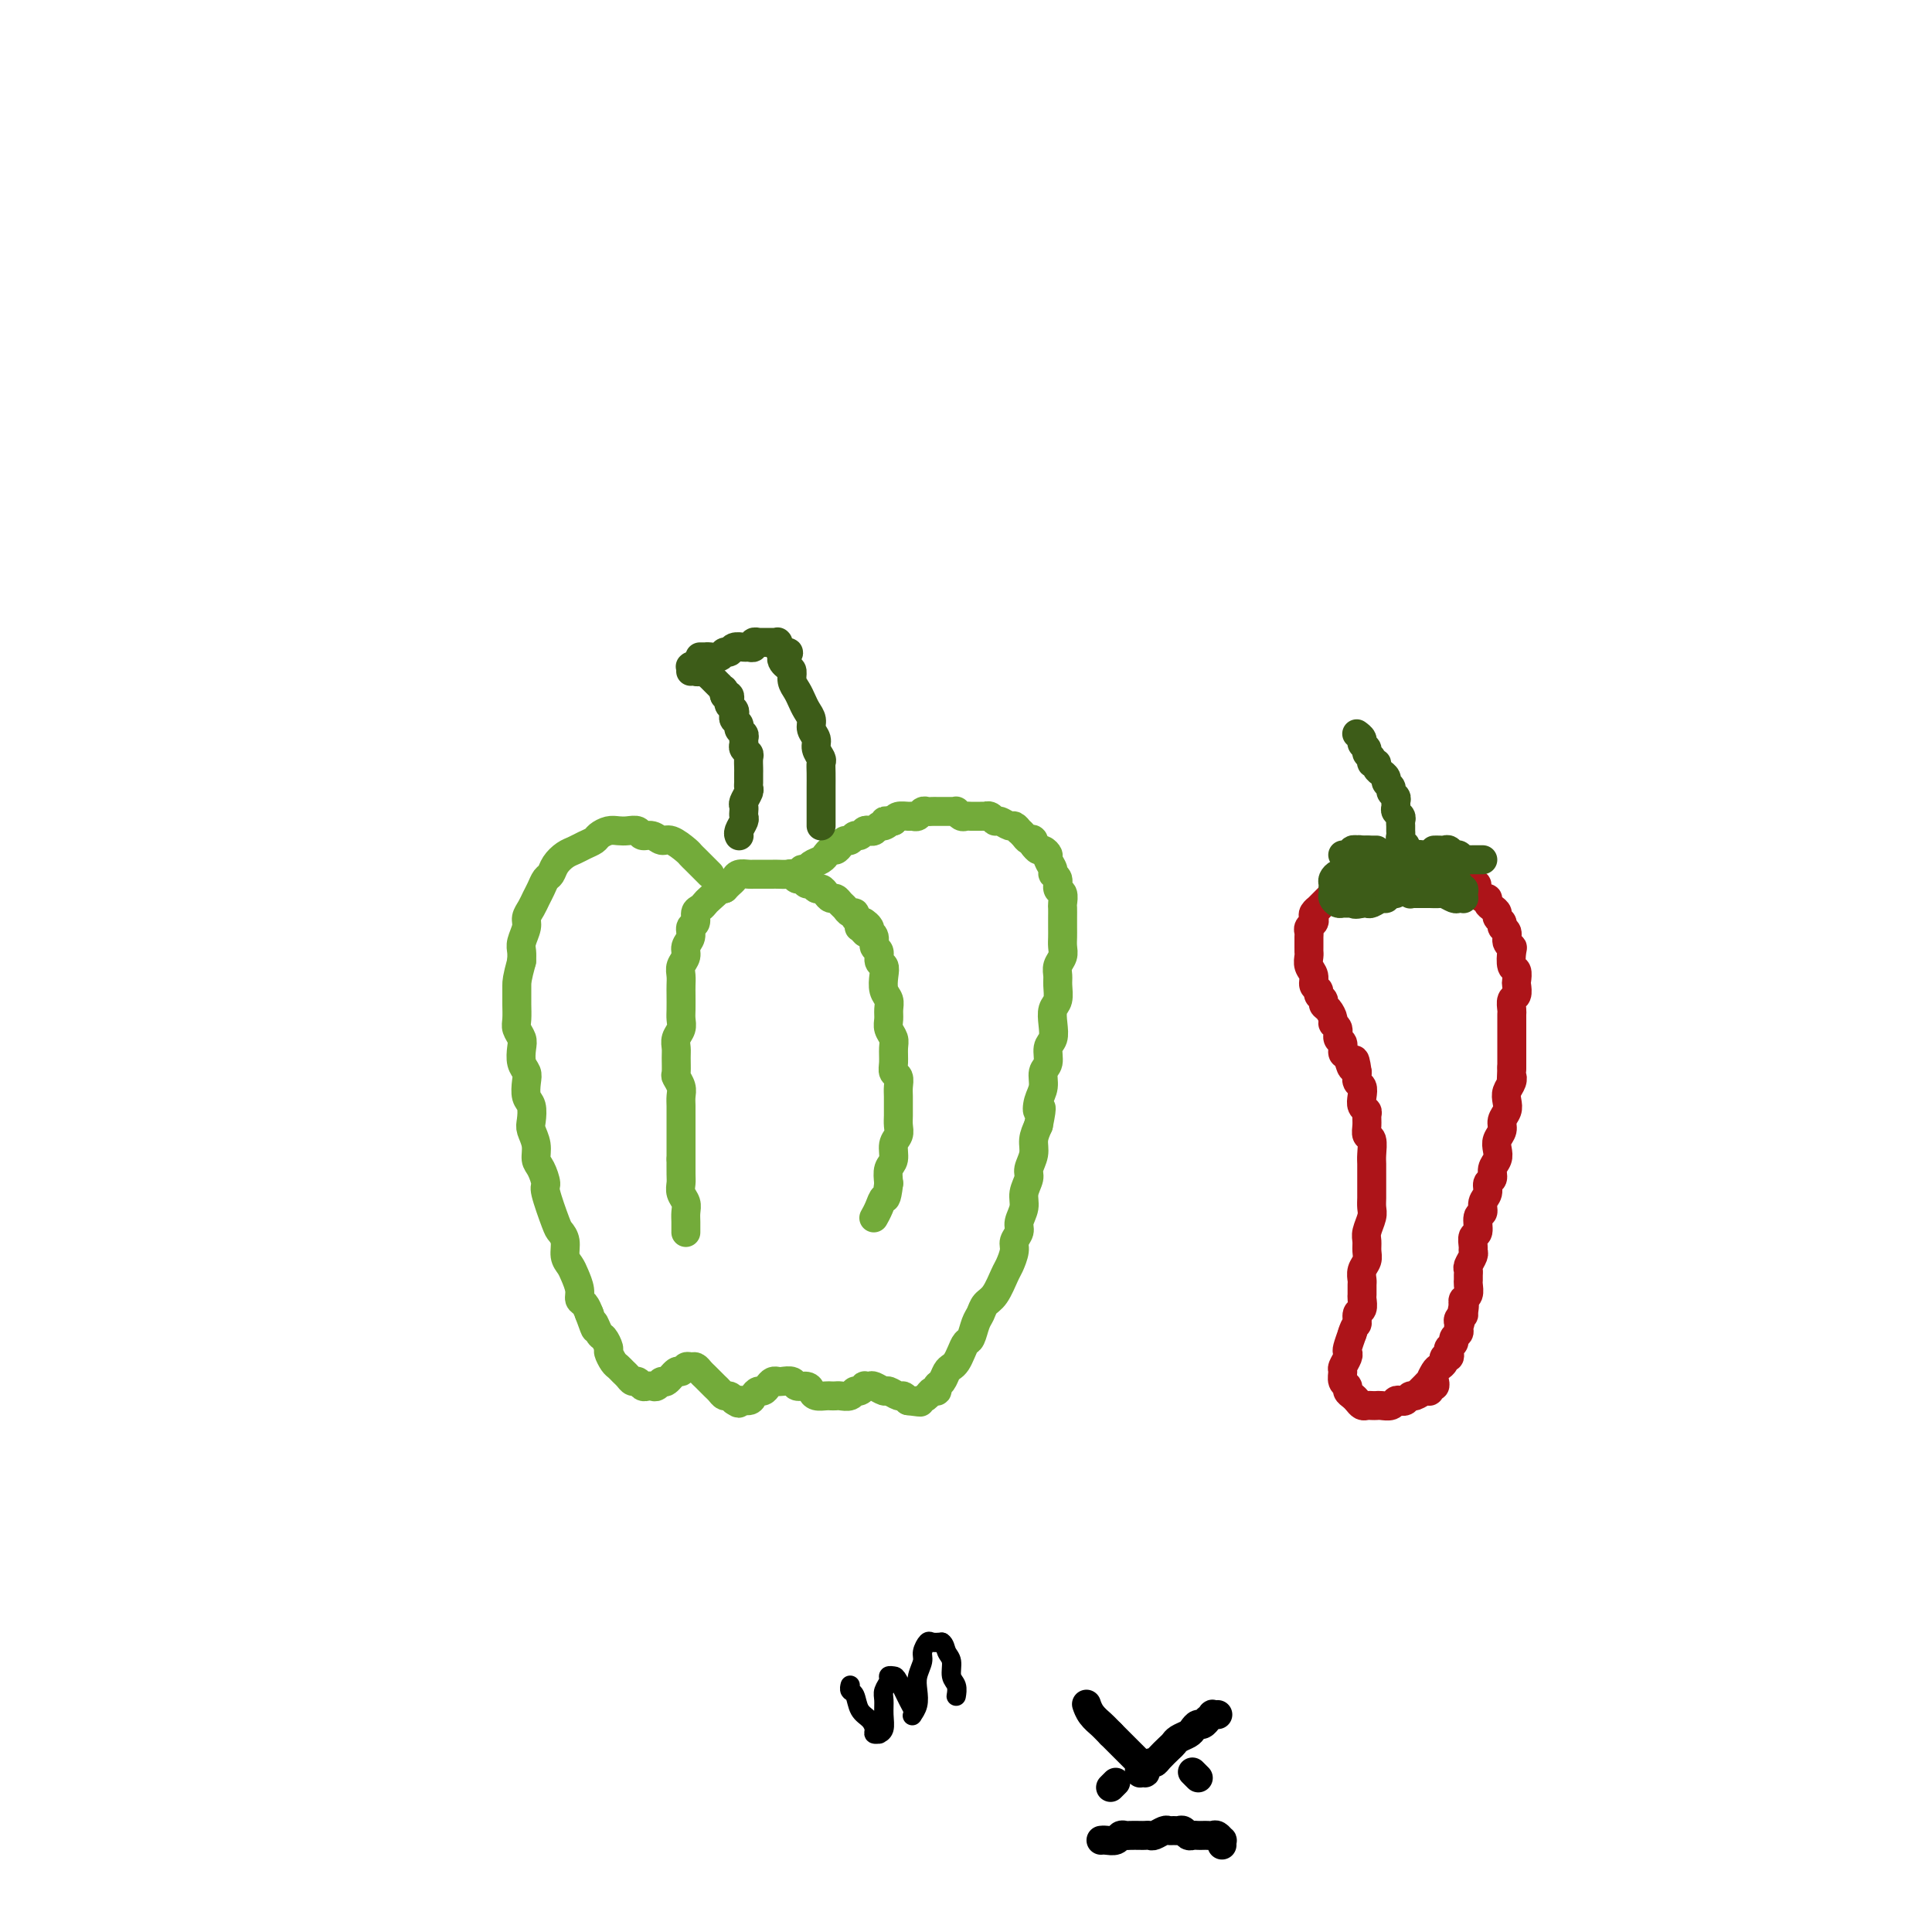 <svg viewBox='0 0 400 400' version='1.1' xmlns='http://www.w3.org/2000/svg' xmlns:xlink='http://www.w3.org/1999/xlink'><g fill='none' stroke='#73AB3A' stroke-width='6' stroke-linecap='round' stroke-linejoin='round'><path d='M147,181c-0.447,-0.447 -0.894,-0.894 -1,-1c-0.106,-0.106 0.128,0.127 0,0c-0.128,-0.127 -0.618,-0.616 -1,-1c-0.382,-0.384 -0.654,-0.662 -1,-1c-0.346,-0.338 -0.764,-0.736 -1,-1c-0.236,-0.264 -0.291,-0.395 -1,-1c-0.709,-0.605 -2.073,-1.682 -3,-2c-0.927,-0.318 -1.417,0.125 -2,0c-0.583,-0.125 -1.258,-0.818 -2,-1c-0.742,-0.182 -1.549,0.147 -2,0c-0.451,-0.147 -0.544,-0.768 -1,-1c-0.456,-0.232 -1.273,-0.073 -2,0c-0.727,0.073 -1.364,0.061 -2,0c-0.636,-0.061 -1.273,-0.171 -2,0c-0.727,0.171 -1.546,0.622 -2,1c-0.454,0.378 -0.545,0.681 -1,1c-0.455,0.319 -1.274,0.653 -2,1c-0.726,0.347 -1.360,0.708 -2,1c-0.640,0.292 -1.285,0.515 -2,1c-0.715,0.485 -1.501,1.232 -2,2c-0.499,0.768 -0.711,1.557 -1,2c-0.289,0.443 -0.656,0.542 -1,1c-0.344,0.458 -0.666,1.276 -1,2c-0.334,0.724 -0.682,1.352 -1,2c-0.318,0.648 -0.607,1.314 -1,2c-0.393,0.686 -0.890,1.391 -1,2c-0.110,0.609 0.166,1.122 0,2c-0.166,0.878 -0.776,2.121 -1,3c-0.224,0.879 -0.064,1.394 0,2c0.064,0.606 0.032,1.303 0,2'/><path d='M108,199c-1.000,3.662 -1.001,4.318 -1,5c0.001,0.682 0.004,1.390 0,2c-0.004,0.610 -0.015,1.121 0,2c0.015,0.879 0.056,2.126 0,3c-0.056,0.874 -0.207,1.375 0,2c0.207,0.625 0.774,1.374 1,2c0.226,0.626 0.112,1.130 0,2c-0.112,0.870 -0.223,2.105 0,3c0.223,0.895 0.778,1.451 1,2c0.222,0.549 0.111,1.091 0,2c-0.111,0.909 -0.222,2.186 0,3c0.222,0.814 0.777,1.167 1,2c0.223,0.833 0.115,2.147 0,3c-0.115,0.853 -0.237,1.244 0,2c0.237,0.756 0.832,1.875 1,3c0.168,1.125 -0.092,2.256 0,3c0.092,0.744 0.535,1.102 1,2c0.465,0.898 0.952,2.337 1,3c0.048,0.663 -0.342,0.552 0,2c0.342,1.448 1.415,4.457 2,6c0.585,1.543 0.681,1.620 1,2c0.319,0.380 0.860,1.064 1,2c0.140,0.936 -0.121,2.124 0,3c0.121,0.876 0.624,1.438 1,2c0.376,0.562 0.626,1.123 1,2c0.374,0.877 0.874,2.070 1,3c0.126,0.930 -0.120,1.596 0,2c0.120,0.404 0.606,0.544 1,1c0.394,0.456 0.697,1.228 1,2'/><path d='M122,272c1.879,5.290 1.077,2.516 1,2c-0.077,-0.516 0.571,1.228 1,2c0.429,0.772 0.640,0.574 1,1c0.360,0.426 0.870,1.476 1,2c0.130,0.524 -0.120,0.521 0,1c0.120,0.479 0.609,1.439 1,2c0.391,0.561 0.682,0.724 1,1c0.318,0.276 0.663,0.666 1,1c0.337,0.334 0.668,0.611 1,1c0.332,0.389 0.666,0.888 1,1c0.334,0.112 0.667,-0.165 1,0c0.333,0.165 0.667,0.772 1,1c0.333,0.228 0.666,0.077 1,0c0.334,-0.077 0.671,-0.081 1,0c0.329,0.081 0.651,0.247 1,0c0.349,-0.247 0.723,-0.907 1,-1c0.277,-0.093 0.455,0.382 1,0c0.545,-0.382 1.455,-1.620 2,-2c0.545,-0.380 0.723,0.097 1,0c0.277,-0.097 0.651,-0.769 1,-1c0.349,-0.231 0.671,-0.020 1,0c0.329,0.020 0.666,-0.149 1,0c0.334,0.149 0.667,0.617 1,1c0.333,0.383 0.667,0.681 1,1c0.333,0.319 0.667,0.659 1,1c0.333,0.341 0.667,0.682 1,1c0.333,0.318 0.667,0.611 1,1c0.333,0.389 0.667,0.874 1,1c0.333,0.126 0.667,-0.107 1,0c0.333,0.107 0.667,0.553 1,1'/><path d='M152,290c1.510,1.071 0.786,0.249 1,0c0.214,-0.249 1.367,0.074 2,0c0.633,-0.074 0.747,-0.545 1,-1c0.253,-0.455 0.645,-0.892 1,-1c0.355,-0.108 0.671,0.115 1,0c0.329,-0.115 0.669,-0.568 1,-1c0.331,-0.432 0.651,-0.844 1,-1c0.349,-0.156 0.727,-0.057 1,0c0.273,0.057 0.440,0.071 1,0c0.560,-0.071 1.511,-0.225 2,0c0.489,0.225 0.516,0.831 1,1c0.484,0.169 1.425,-0.098 2,0c0.575,0.098 0.784,0.562 1,1c0.216,0.438 0.438,0.849 1,1c0.562,0.151 1.464,0.042 2,0c0.536,-0.042 0.707,-0.015 1,0c0.293,0.015 0.708,0.019 1,0c0.292,-0.019 0.460,-0.061 1,0c0.540,0.061 1.450,0.227 2,0c0.550,-0.227 0.739,-0.845 1,-1c0.261,-0.155 0.594,0.154 1,0c0.406,-0.154 0.886,-0.769 1,-1c0.114,-0.231 -0.139,-0.077 0,0c0.139,0.077 0.671,0.077 1,0c0.329,-0.077 0.455,-0.232 1,0c0.545,0.232 1.508,0.849 2,1c0.492,0.151 0.513,-0.166 1,0c0.487,0.166 1.439,0.814 2,1c0.561,0.186 0.732,-0.090 1,0c0.268,0.090 0.634,0.545 1,1'/><path d='M188,290c4.527,0.607 1.844,0.125 1,0c-0.844,-0.125 0.151,0.107 1,0c0.849,-0.107 1.551,-0.552 2,-1c0.449,-0.448 0.645,-0.897 1,-1c0.355,-0.103 0.869,0.141 1,0c0.131,-0.141 -0.119,-0.667 0,-1c0.119,-0.333 0.609,-0.473 1,-1c0.391,-0.527 0.682,-1.441 1,-2c0.318,-0.559 0.663,-0.764 1,-1c0.337,-0.236 0.668,-0.504 1,-1c0.332,-0.496 0.667,-1.221 1,-2c0.333,-0.779 0.666,-1.613 1,-2c0.334,-0.387 0.670,-0.328 1,-1c0.330,-0.672 0.656,-2.075 1,-3c0.344,-0.925 0.708,-1.373 1,-2c0.292,-0.627 0.513,-1.431 1,-2c0.487,-0.569 1.240,-0.901 2,-2c0.760,-1.099 1.528,-2.966 2,-4c0.472,-1.034 0.647,-1.235 1,-2c0.353,-0.765 0.883,-2.095 1,-3c0.117,-0.905 -0.180,-1.386 0,-2c0.180,-0.614 0.837,-1.362 1,-2c0.163,-0.638 -0.168,-1.167 0,-2c0.168,-0.833 0.833,-1.969 1,-3c0.167,-1.031 -0.166,-1.956 0,-3c0.166,-1.044 0.832,-2.208 1,-3c0.168,-0.792 -0.161,-1.212 0,-2c0.161,-0.788 0.813,-1.943 1,-3c0.187,-1.057 -0.089,-2.016 0,-3c0.089,-0.984 0.545,-1.992 1,-3'/><path d='M215,233c1.100,-5.391 0.351,-3.369 0,-3c-0.351,0.369 -0.305,-0.916 0,-2c0.305,-1.084 0.870,-1.966 1,-3c0.130,-1.034 -0.175,-2.219 0,-3c0.175,-0.781 0.831,-1.158 1,-2c0.169,-0.842 -0.147,-2.150 0,-3c0.147,-0.850 0.757,-1.243 1,-2c0.243,-0.757 0.118,-1.879 0,-3c-0.118,-1.121 -0.229,-2.240 0,-3c0.229,-0.760 0.797,-1.162 1,-2c0.203,-0.838 0.040,-2.111 0,-3c-0.040,-0.889 0.042,-1.393 0,-2c-0.042,-0.607 -0.207,-1.317 0,-2c0.207,-0.683 0.788,-1.337 1,-2c0.212,-0.663 0.057,-1.333 0,-2c-0.057,-0.667 -0.016,-1.329 0,-2c0.016,-0.671 0.005,-1.350 0,-2c-0.005,-0.650 -0.005,-1.272 0,-2c0.005,-0.728 0.017,-1.561 0,-2c-0.017,-0.439 -0.061,-0.485 0,-1c0.061,-0.515 0.228,-1.499 0,-2c-0.228,-0.501 -0.850,-0.519 -1,-1c-0.150,-0.481 0.171,-1.424 0,-2c-0.171,-0.576 -0.833,-0.785 -1,-1c-0.167,-0.215 0.163,-0.435 0,-1c-0.163,-0.565 -0.817,-1.475 -1,-2c-0.183,-0.525 0.106,-0.667 0,-1c-0.106,-0.333 -0.605,-0.859 -1,-1c-0.395,-0.141 -0.684,0.103 -1,0c-0.316,-0.103 -0.658,-0.551 -1,-1'/><path d='M214,175c-0.879,-1.785 -0.077,-1.248 0,-1c0.077,0.248 -0.571,0.206 -1,0c-0.429,-0.206 -0.639,-0.576 -1,-1c-0.361,-0.424 -0.874,-0.902 -1,-1c-0.126,-0.098 0.135,0.185 0,0c-0.135,-0.185 -0.666,-0.838 -1,-1c-0.334,-0.162 -0.472,0.167 -1,0c-0.528,-0.167 -1.447,-0.829 -2,-1c-0.553,-0.171 -0.740,0.150 -1,0c-0.260,-0.150 -0.595,-0.772 -1,-1c-0.405,-0.228 -0.882,-0.061 -1,0c-0.118,0.061 0.123,0.016 0,0c-0.123,-0.016 -0.610,-0.003 -1,0c-0.390,0.003 -0.683,-0.003 -1,0c-0.317,0.003 -0.659,0.015 -1,0c-0.341,-0.015 -0.682,-0.057 -1,0c-0.318,0.057 -0.614,0.211 -1,0c-0.386,-0.211 -0.863,-0.789 -1,-1c-0.137,-0.211 0.065,-0.057 0,0c-0.065,0.057 -0.399,0.015 -1,0c-0.601,-0.015 -1.471,-0.005 -2,0c-0.529,0.005 -0.719,0.005 -1,0c-0.281,-0.005 -0.653,-0.016 -1,0c-0.347,0.016 -0.669,0.057 -1,0c-0.331,-0.057 -0.670,-0.212 -1,0c-0.330,0.212 -0.652,0.792 -1,1c-0.348,0.208 -0.722,0.046 -1,0c-0.278,-0.046 -0.459,0.026 -1,0c-0.541,-0.026 -1.440,-0.150 -2,0c-0.560,0.150 -0.780,0.575 -1,1'/><path d='M185,170c-3.118,0.090 -1.413,-0.186 -1,0c0.413,0.186 -0.467,0.833 -1,1c-0.533,0.167 -0.720,-0.147 -1,0c-0.280,0.147 -0.652,0.756 -1,1c-0.348,0.244 -0.671,0.122 -1,0c-0.329,-0.122 -0.666,-0.244 -1,0c-0.334,0.244 -0.667,0.853 -1,1c-0.333,0.147 -0.667,-0.167 -1,0c-0.333,0.167 -0.666,0.814 -1,1c-0.334,0.186 -0.668,-0.090 -1,0c-0.332,0.090 -0.663,0.545 -1,1c-0.337,0.455 -0.681,0.910 -1,1c-0.319,0.090 -0.614,-0.183 -1,0c-0.386,0.183 -0.863,0.824 -1,1c-0.137,0.176 0.064,-0.111 0,0c-0.064,0.111 -0.394,0.622 -1,1c-0.606,0.378 -1.486,0.623 -2,1c-0.514,0.377 -0.660,0.886 -1,1c-0.340,0.114 -0.875,-0.165 -1,0c-0.125,0.165 0.159,0.775 0,1c-0.159,0.225 -0.760,0.064 -1,0c-0.240,-0.064 -0.120,-0.032 0,0'/><path d='M179,193c0.111,0.120 0.222,0.240 0,0c-0.222,-0.240 -0.777,-0.839 -1,-1c-0.223,-0.161 -0.115,0.115 0,0c0.115,-0.115 0.238,-0.622 0,-1c-0.238,-0.378 -0.837,-0.626 -1,-1c-0.163,-0.374 0.111,-0.875 0,-1c-0.111,-0.125 -0.607,0.125 -1,0c-0.393,-0.125 -0.683,-0.625 -1,-1c-0.317,-0.375 -0.662,-0.626 -1,-1c-0.338,-0.374 -0.668,-0.870 -1,-1c-0.332,-0.130 -0.666,0.105 -1,0c-0.334,-0.105 -0.667,-0.549 -1,-1c-0.333,-0.451 -0.667,-0.910 -1,-1c-0.333,-0.090 -0.667,0.187 -1,0c-0.333,-0.187 -0.667,-0.838 -1,-1c-0.333,-0.162 -0.666,0.167 -1,0c-0.334,-0.167 -0.671,-0.829 -1,-1c-0.329,-0.171 -0.652,0.150 -1,0c-0.348,-0.150 -0.722,-0.772 -1,-1c-0.278,-0.228 -0.459,-0.061 -1,0c-0.541,0.061 -1.440,0.016 -2,0c-0.560,-0.016 -0.779,-0.004 -1,0c-0.221,0.004 -0.444,0.000 -1,0c-0.556,-0.000 -1.444,0.003 -2,0c-0.556,-0.003 -0.779,-0.012 -1,0c-0.221,0.012 -0.440,0.045 -1,0c-0.560,-0.045 -1.459,-0.167 -2,0c-0.541,0.167 -0.723,0.622 -1,1c-0.277,0.378 -0.651,0.679 -1,1c-0.349,0.321 -0.675,0.660 -1,1'/><path d='M150,184c-2.284,0.355 -0.994,-0.257 -1,0c-0.006,0.257 -1.307,1.382 -2,2c-0.693,0.618 -0.778,0.728 -1,1c-0.222,0.272 -0.580,0.706 -1,1c-0.420,0.294 -0.901,0.449 -1,1c-0.099,0.551 0.185,1.499 0,2c-0.185,0.501 -0.838,0.557 -1,1c-0.162,0.443 0.167,1.273 0,2c-0.167,0.727 -0.829,1.350 -1,2c-0.171,0.650 0.150,1.328 0,2c-0.150,0.672 -0.772,1.339 -1,2c-0.228,0.661 -0.061,1.318 0,2c0.061,0.682 0.017,1.390 0,2c-0.017,0.610 -0.008,1.122 0,2c0.008,0.878 0.016,2.122 0,3c-0.016,0.878 -0.057,1.389 0,2c0.057,0.611 0.212,1.323 0,2c-0.212,0.677 -0.790,1.318 -1,2c-0.210,0.682 -0.053,1.404 0,2c0.053,0.596 -0.000,1.066 0,2c0.000,0.934 0.053,2.333 0,3c-0.053,0.667 -0.210,0.602 0,1c0.210,0.398 0.788,1.260 1,2c0.212,0.740 0.057,1.357 0,2c-0.057,0.643 -0.015,1.313 0,2c0.015,0.687 0.004,1.391 0,2c-0.004,0.609 -0.001,1.122 0,2c0.001,0.878 0.000,2.121 0,3c-0.000,0.879 -0.000,1.394 0,2c0.000,0.606 0.000,1.303 0,2'/><path d='M141,240c0.001,6.009 0.004,2.033 0,1c-0.004,-1.033 -0.015,0.878 0,2c0.015,1.122 0.057,1.455 0,2c-0.057,0.545 -0.211,1.302 0,2c0.211,0.698 0.789,1.336 1,2c0.211,0.664 0.057,1.353 0,2c-0.057,0.647 -0.015,1.251 0,2c0.015,0.749 0.004,1.643 0,2c-0.004,0.357 -0.002,0.179 0,0'/><path d='M179,191c0.030,0.022 0.059,0.044 0,0c-0.059,-0.044 -0.208,-0.153 0,0c0.208,0.153 0.773,0.570 1,1c0.227,0.430 0.118,0.874 0,1c-0.118,0.126 -0.243,-0.064 0,0c0.243,0.064 0.853,0.384 1,1c0.147,0.616 -0.171,1.529 0,2c0.171,0.471 0.829,0.500 1,1c0.171,0.500 -0.147,1.471 0,2c0.147,0.529 0.757,0.617 1,1c0.243,0.383 0.118,1.061 0,2c-0.118,0.939 -0.229,2.138 0,3c0.229,0.862 0.797,1.386 1,2c0.203,0.614 0.040,1.318 0,2c-0.040,0.682 0.042,1.341 0,2c-0.042,0.659 -0.208,1.318 0,2c0.208,0.682 0.792,1.386 1,2c0.208,0.614 0.042,1.137 0,2c-0.042,0.863 0.041,2.065 0,3c-0.041,0.935 -0.207,1.601 0,2c0.207,0.399 0.788,0.530 1,1c0.212,0.470 0.057,1.281 0,2c-0.057,0.719 -0.014,1.348 0,2c0.014,0.652 -0.000,1.328 0,2c0.000,0.672 0.015,1.339 0,2c-0.015,0.661 -0.060,1.317 0,2c0.060,0.683 0.226,1.393 0,2c-0.226,0.607 -0.844,1.111 -1,2c-0.156,0.889 0.150,2.162 0,3c-0.150,0.838 -0.757,1.239 -1,2c-0.243,0.761 -0.121,1.880 0,3'/><path d='M184,245c-0.491,3.994 -0.719,2.978 -1,3c-0.281,0.022 -0.614,1.083 -1,2c-0.386,0.917 -0.825,1.691 -1,2c-0.175,0.309 -0.088,0.155 0,0'/></g>
<g fill='none' stroke='#3D5C18' stroke-width='6' stroke-linecap='round' stroke-linejoin='round'><path d='M153,173c-0.008,-0.016 -0.016,-0.032 0,0c0.016,0.032 0.057,0.111 0,0c-0.057,-0.111 -0.211,-0.411 0,-1c0.211,-0.589 0.788,-1.466 1,-2c0.212,-0.534 0.061,-0.724 0,-1c-0.061,-0.276 -0.030,-0.637 0,-1c0.030,-0.363 0.061,-0.727 0,-1c-0.061,-0.273 -0.212,-0.454 0,-1c0.212,-0.546 0.789,-1.456 1,-2c0.211,-0.544 0.057,-0.722 0,-1c-0.057,-0.278 -0.015,-0.656 0,-1c0.015,-0.344 0.005,-0.656 0,-1c-0.005,-0.344 -0.005,-0.722 0,-1c0.005,-0.278 0.016,-0.456 0,-1c-0.016,-0.544 -0.057,-1.455 0,-2c0.057,-0.545 0.213,-0.723 0,-1c-0.213,-0.277 -0.793,-0.651 -1,-1c-0.207,-0.349 -0.040,-0.671 0,-1c0.040,-0.329 -0.045,-0.666 0,-1c0.045,-0.334 0.222,-0.667 0,-1c-0.222,-0.333 -0.843,-0.667 -1,-1c-0.157,-0.333 0.150,-0.667 0,-1c-0.150,-0.333 -0.758,-0.666 -1,-1c-0.242,-0.334 -0.117,-0.667 0,-1c0.117,-0.333 0.225,-0.664 0,-1c-0.225,-0.336 -0.782,-0.678 -1,-1c-0.218,-0.322 -0.097,-0.625 0,-1c0.097,-0.375 0.171,-0.821 0,-1c-0.171,-0.179 -0.585,-0.089 -1,0'/><path d='M150,144c-0.708,-2.172 0.022,-1.103 0,-1c-0.022,0.103 -0.794,-0.761 -1,-1c-0.206,-0.239 0.156,0.147 0,0c-0.156,-0.147 -0.829,-0.828 -1,-1c-0.171,-0.172 0.160,0.164 0,0c-0.160,-0.164 -0.813,-0.829 -1,-1c-0.187,-0.171 0.090,0.151 0,0c-0.090,-0.151 -0.546,-0.776 -1,-1c-0.454,-0.224 -0.905,-0.046 -1,0c-0.095,0.046 0.167,-0.040 0,0c-0.167,0.040 -0.763,0.207 -1,0c-0.237,-0.207 -0.116,-0.789 0,-1c0.116,-0.211 0.227,-0.053 0,0c-0.227,0.053 -0.793,0.000 -1,0c-0.207,-0.000 -0.055,0.051 0,0c0.055,-0.051 0.015,-0.206 0,0c-0.015,0.206 -0.004,0.773 0,1c0.004,0.227 0.002,0.113 0,0'/><path d='M145,136c0.031,-0.000 0.063,-0.000 0,0c-0.063,0.000 -0.220,0.001 0,0c0.220,-0.001 0.818,-0.004 1,0c0.182,0.004 -0.053,0.016 0,0c0.053,-0.016 0.394,-0.061 1,0c0.606,0.061 1.476,0.227 2,0c0.524,-0.227 0.704,-0.846 1,-1c0.296,-0.154 0.710,0.156 1,0c0.290,-0.156 0.455,-0.778 1,-1c0.545,-0.222 1.471,-0.046 2,0c0.529,0.046 0.663,-0.040 1,0c0.337,0.040 0.879,0.207 1,0c0.121,-0.207 -0.179,-0.788 0,-1c0.179,-0.212 0.837,-0.057 1,0c0.163,0.057 -0.167,0.015 0,0c0.167,-0.015 0.833,-0.004 1,0c0.167,0.004 -0.165,0.001 0,0c0.165,-0.001 0.828,-0.000 1,0c0.172,0.000 -0.146,0.000 0,0c0.146,-0.000 0.757,-0.000 1,0c0.243,0.000 0.118,0.000 0,0c-0.118,-0.000 -0.228,-0.000 0,0c0.228,0.000 0.793,0.000 1,0c0.207,-0.000 0.055,-0.001 0,0c-0.055,0.001 -0.015,0.004 0,0c0.015,-0.004 0.003,-0.016 0,0c-0.003,0.016 0.002,0.060 0,0c-0.002,-0.060 -0.011,-0.222 0,0c0.011,0.222 0.041,0.829 0,1c-0.041,0.171 -0.155,-0.094 0,0c0.155,0.094 0.577,0.547 1,1'/><path d='M162,135c2.586,-0.040 0.552,0.359 0,1c-0.552,0.641 0.377,1.523 1,2c0.623,0.477 0.940,0.551 1,1c0.060,0.449 -0.138,1.275 0,2c0.138,0.725 0.610,1.349 1,2c0.390,0.651 0.697,1.329 1,2c0.303,0.671 0.602,1.334 1,2c0.398,0.666 0.895,1.334 1,2c0.105,0.666 -0.182,1.330 0,2c0.182,0.670 0.833,1.347 1,2c0.167,0.653 -0.152,1.282 0,2c0.152,0.718 0.773,1.526 1,2c0.227,0.474 0.061,0.613 0,1c-0.061,0.387 -0.016,1.021 0,2c0.016,0.979 0.004,2.304 0,3c-0.004,0.696 -0.001,0.764 0,1c0.001,0.236 0.000,0.641 0,1c-0.000,0.359 -0.000,0.673 0,1c0.000,0.327 0.000,0.666 0,1c-0.000,0.334 -0.000,0.664 0,1c0.000,0.336 0.000,0.678 0,1c-0.000,0.322 -0.000,0.622 0,1c0.000,0.378 0.000,0.832 0,1c-0.000,0.168 -0.000,0.048 0,0c0.000,-0.048 0.000,-0.024 0,0'/></g>
<g fill='none' stroke='#AD1419' stroke-width='6' stroke-linecap='round' stroke-linejoin='round'><path d='M297,286c0.001,0.002 0.001,0.005 0,0c-0.001,-0.005 -0.004,-0.016 0,0c0.004,0.016 0.016,0.061 0,0c-0.016,-0.061 -0.059,-0.228 0,0c0.059,0.228 0.219,0.850 0,1c-0.219,0.150 -0.818,-0.171 -1,0c-0.182,0.171 0.053,0.834 0,1c-0.053,0.166 -0.395,-0.166 -1,0c-0.605,0.166 -1.472,0.828 -2,1c-0.528,0.172 -0.718,-0.146 -1,0c-0.282,0.146 -0.657,0.757 -1,1c-0.343,0.243 -0.655,0.118 -1,0c-0.345,-0.118 -0.722,-0.228 -1,0c-0.278,0.228 -0.456,0.793 -1,1c-0.544,0.207 -1.455,0.056 -2,0c-0.545,-0.056 -0.723,-0.018 -1,0c-0.277,0.018 -0.651,0.016 -1,0c-0.349,-0.016 -0.672,-0.046 -1,0c-0.328,0.046 -0.661,0.167 -1,0c-0.339,-0.167 -0.683,-0.621 -1,-1c-0.317,-0.379 -0.606,-0.683 -1,-1c-0.394,-0.317 -0.891,-0.647 -1,-1c-0.109,-0.353 0.171,-0.728 0,-1c-0.171,-0.272 -0.792,-0.440 -1,-1c-0.208,-0.560 -0.004,-1.510 0,-2c0.004,-0.490 -0.192,-0.518 0,-1c0.192,-0.482 0.773,-1.418 1,-2c0.227,-0.582 0.100,-0.811 0,-1c-0.100,-0.189 -0.171,-0.340 0,-1c0.171,-0.660 0.586,-1.830 1,-3'/><path d='M280,276c0.552,-1.887 0.933,-1.604 1,-2c0.067,-0.396 -0.178,-1.472 0,-2c0.178,-0.528 0.780,-0.508 1,-1c0.220,-0.492 0.058,-1.497 0,-2c-0.058,-0.503 -0.012,-0.505 0,-1c0.012,-0.495 -0.011,-1.483 0,-2c0.011,-0.517 0.056,-0.561 0,-1c-0.056,-0.439 -0.212,-1.271 0,-2c0.212,-0.729 0.793,-1.354 1,-2c0.207,-0.646 0.041,-1.314 0,-2c-0.041,-0.686 0.041,-1.391 0,-2c-0.041,-0.609 -0.207,-1.121 0,-2c0.207,-0.879 0.788,-2.123 1,-3c0.212,-0.877 0.057,-1.386 0,-2c-0.057,-0.614 -0.015,-1.334 0,-2c0.015,-0.666 0.004,-1.279 0,-2c-0.004,-0.721 -0.000,-1.549 0,-2c0.000,-0.451 -0.004,-0.526 0,-1c0.004,-0.474 0.015,-1.348 0,-2c-0.015,-0.652 -0.057,-1.081 0,-2c0.057,-0.919 0.212,-2.326 0,-3c-0.212,-0.674 -0.793,-0.614 -1,-1c-0.207,-0.386 -0.042,-1.220 0,-2c0.042,-0.780 -0.040,-1.508 0,-2c0.040,-0.492 0.203,-0.747 0,-1c-0.203,-0.253 -0.773,-0.504 -1,-1c-0.227,-0.496 -0.112,-1.236 0,-2c0.112,-0.764 0.223,-1.552 0,-2c-0.223,-0.448 -0.778,-0.557 -1,-1c-0.222,-0.443 -0.111,-1.222 0,-2'/><path d='M281,222c-0.647,-4.754 -0.766,-1.640 -1,-1c-0.234,0.640 -0.583,-1.194 -1,-2c-0.417,-0.806 -0.900,-0.583 -1,-1c-0.100,-0.417 0.184,-1.473 0,-2c-0.184,-0.527 -0.837,-0.526 -1,-1c-0.163,-0.474 0.162,-1.422 0,-2c-0.162,-0.578 -0.813,-0.785 -1,-1c-0.187,-0.215 0.089,-0.439 0,-1c-0.089,-0.561 -0.545,-1.460 -1,-2c-0.455,-0.540 -0.911,-0.721 -1,-1c-0.089,-0.279 0.187,-0.655 0,-1c-0.187,-0.345 -0.839,-0.658 -1,-1c-0.161,-0.342 0.167,-0.711 0,-1c-0.167,-0.289 -0.829,-0.497 -1,-1c-0.171,-0.503 0.150,-1.299 0,-2c-0.150,-0.701 -0.772,-1.305 -1,-2c-0.228,-0.695 -0.061,-1.482 0,-2c0.061,-0.518 0.015,-0.769 0,-1c-0.015,-0.231 -0.000,-0.443 0,-1c0.000,-0.557 -0.014,-1.459 0,-2c0.014,-0.541 0.055,-0.722 0,-1c-0.055,-0.278 -0.207,-0.653 0,-1c0.207,-0.347 0.773,-0.667 1,-1c0.227,-0.333 0.116,-0.681 0,-1c-0.116,-0.319 -0.238,-0.610 0,-1c0.238,-0.390 0.837,-0.878 1,-1c0.163,-0.122 -0.111,0.122 0,0c0.111,-0.122 0.607,-0.610 1,-1c0.393,-0.390 0.684,-0.683 1,-1c0.316,-0.317 0.658,-0.659 1,-1'/><path d='M276,185c0.721,-2.255 0.024,-1.393 0,-1c-0.024,0.393 0.623,0.317 1,0c0.377,-0.317 0.482,-0.873 1,-1c0.518,-0.127 1.448,0.176 2,0c0.552,-0.176 0.725,-0.831 1,-1c0.275,-0.169 0.651,0.147 1,0c0.349,-0.147 0.671,-0.757 1,-1c0.329,-0.243 0.666,-0.118 1,0c0.334,0.118 0.667,0.228 1,0c0.333,-0.228 0.667,-0.793 1,-1c0.333,-0.207 0.667,-0.055 1,0c0.333,0.055 0.666,0.015 1,0c0.334,-0.015 0.671,-0.004 1,0c0.329,0.004 0.651,-0.000 1,0c0.349,0.000 0.724,0.004 1,0c0.276,-0.004 0.451,-0.015 1,0c0.549,0.015 1.471,0.057 2,0c0.529,-0.057 0.667,-0.211 1,0c0.333,0.211 0.863,0.789 1,1c0.137,0.211 -0.118,0.056 0,0c0.118,-0.056 0.610,-0.011 1,0c0.390,0.011 0.678,-0.011 1,0c0.322,0.011 0.677,0.056 1,0c0.323,-0.056 0.612,-0.212 1,0c0.388,0.212 0.874,0.793 1,1c0.126,0.207 -0.107,0.042 0,0c0.107,-0.042 0.554,0.040 1,0c0.446,-0.040 0.889,-0.203 1,0c0.111,0.203 -0.111,0.772 0,1c0.111,0.228 0.556,0.114 1,0'/><path d='M304,183c2.874,0.421 1.557,-0.027 1,0c-0.557,0.027 -0.356,0.528 0,1c0.356,0.472 0.865,0.914 1,1c0.135,0.086 -0.105,-0.184 0,0c0.105,0.184 0.554,0.823 1,1c0.446,0.177 0.889,-0.107 1,0c0.111,0.107 -0.110,0.606 0,1c0.110,0.394 0.550,0.683 1,1c0.450,0.317 0.909,0.661 1,1c0.091,0.339 -0.187,0.672 0,1c0.187,0.328 0.838,0.652 1,1c0.162,0.348 -0.167,0.721 0,1c0.167,0.279 0.828,0.464 1,1c0.172,0.536 -0.146,1.424 0,2c0.146,0.576 0.757,0.841 1,1c0.243,0.159 0.117,0.213 0,1c-0.117,0.787 -0.227,2.309 0,3c0.227,0.691 0.789,0.551 1,1c0.211,0.449 0.071,1.486 0,2c-0.071,0.514 -0.071,0.504 0,1c0.071,0.496 0.215,1.498 0,2c-0.215,0.502 -0.790,0.504 -1,1c-0.210,0.496 -0.056,1.485 0,2c0.056,0.515 0.015,0.557 0,1c-0.015,0.443 -0.004,1.287 0,2c0.004,0.713 0.001,1.293 0,2c-0.001,0.707 -0.000,1.540 0,2c0.000,0.460 0.000,0.547 0,1c-0.000,0.453 -0.000,1.272 0,2c0.000,0.728 0.000,1.364 0,2'/><path d='M313,221c-0.171,3.203 -0.097,2.209 0,2c0.097,-0.209 0.218,0.367 0,1c-0.218,0.633 -0.775,1.324 -1,2c-0.225,0.676 -0.116,1.336 0,2c0.116,0.664 0.241,1.333 0,2c-0.241,0.667 -0.848,1.334 -1,2c-0.152,0.666 0.151,1.333 0,2c-0.151,0.667 -0.757,1.334 -1,2c-0.243,0.666 -0.122,1.329 0,2c0.122,0.671 0.244,1.349 0,2c-0.244,0.651 -0.854,1.276 -1,2c-0.146,0.724 0.172,1.546 0,2c-0.172,0.454 -0.835,0.539 -1,1c-0.165,0.461 0.167,1.297 0,2c-0.167,0.703 -0.833,1.272 -1,2c-0.167,0.728 0.166,1.613 0,2c-0.166,0.387 -0.829,0.275 -1,1c-0.171,0.725 0.151,2.287 0,3c-0.151,0.713 -0.776,0.576 -1,1c-0.224,0.424 -0.046,1.409 0,2c0.046,0.591 -0.040,0.788 0,1c0.040,0.212 0.207,0.438 0,1c-0.207,0.562 -0.788,1.459 -1,2c-0.212,0.541 -0.056,0.726 0,1c0.056,0.274 0.011,0.637 0,1c-0.011,0.363 0.011,0.727 0,1c-0.011,0.273 -0.054,0.455 0,1c0.054,0.545 0.207,1.455 0,2c-0.207,0.545 -0.773,0.727 -1,1c-0.227,0.273 -0.113,0.636 0,1'/><path d='M303,270c-1.543,7.743 -0.399,2.599 0,1c0.399,-1.599 0.054,0.345 0,1c-0.054,0.655 0.183,0.021 0,0c-0.183,-0.021 -0.785,0.572 -1,1c-0.215,0.428 -0.043,0.692 0,1c0.043,0.308 -0.045,0.660 0,1c0.045,0.340 0.222,0.668 0,1c-0.222,0.332 -0.843,0.667 -1,1c-0.157,0.333 0.150,0.663 0,1c-0.150,0.337 -0.757,0.682 -1,1c-0.243,0.318 -0.121,0.610 0,1c0.121,0.390 0.240,0.877 0,1c-0.240,0.123 -0.839,-0.117 -1,0c-0.161,0.117 0.116,0.590 0,1c-0.116,0.410 -0.623,0.755 -1,1c-0.377,0.245 -0.622,0.390 -1,1c-0.378,0.610 -0.890,1.684 -1,2c-0.110,0.316 0.181,-0.126 0,0c-0.181,0.126 -0.833,0.818 -1,1c-0.167,0.182 0.151,-0.147 0,0c-0.151,0.147 -0.773,0.771 -1,1c-0.227,0.229 -0.061,0.062 0,0c0.061,-0.062 0.017,-0.018 0,0c-0.017,0.018 -0.009,0.009 0,0'/></g>
<g fill='none' stroke='#3D5C18' stroke-width='6' stroke-linecap='round' stroke-linejoin='round'><path d='M298,179c0.331,0.334 0.662,0.668 1,1c0.338,0.332 0.683,0.663 1,1c0.317,0.337 0.607,0.682 1,1c0.393,0.318 0.890,0.611 1,1c0.110,0.389 -0.167,0.875 0,1c0.167,0.125 0.778,-0.110 1,0c0.222,0.110 0.056,0.565 0,1c-0.056,0.435 -0.003,0.850 0,1c0.003,0.150 -0.045,0.037 0,0c0.045,-0.037 0.182,0.004 0,0c-0.182,-0.004 -0.682,-0.054 -1,0c-0.318,0.054 -0.452,0.211 -1,0c-0.548,-0.211 -1.509,-0.788 -2,-1c-0.491,-0.212 -0.513,-0.057 -1,0c-0.487,0.057 -1.441,0.015 -2,0c-0.559,-0.015 -0.723,-0.003 -1,0c-0.277,0.003 -0.665,-0.003 -1,0c-0.335,0.003 -0.616,0.015 -1,0c-0.384,-0.015 -0.872,-0.056 -1,0c-0.128,0.056 0.105,0.210 0,0c-0.105,-0.210 -0.549,-0.784 -1,-1c-0.451,-0.216 -0.908,-0.073 -1,0c-0.092,0.073 0.182,0.076 0,0c-0.182,-0.076 -0.821,-0.232 -1,0c-0.179,0.232 0.103,0.850 0,1c-0.103,0.150 -0.591,-0.170 -1,0c-0.409,0.170 -0.739,0.830 -1,1c-0.261,0.170 -0.451,-0.150 -1,0c-0.549,0.150 -1.455,0.771 -2,1c-0.545,0.229 -0.727,0.065 -1,0c-0.273,-0.065 -0.636,-0.033 -1,0'/><path d='M282,187c-1.643,0.463 -1.750,0.121 -2,0c-0.250,-0.121 -0.641,-0.021 -1,0c-0.359,0.021 -0.685,-0.036 -1,0c-0.315,0.036 -0.620,0.164 -1,0c-0.380,-0.164 -0.835,-0.621 -1,-1c-0.165,-0.379 -0.041,-0.680 0,-1c0.041,-0.320 -0.000,-0.659 0,-1c0.000,-0.341 0.042,-0.684 0,-1c-0.042,-0.316 -0.169,-0.607 0,-1c0.169,-0.393 0.634,-0.890 1,-1c0.366,-0.110 0.634,0.166 1,0c0.366,-0.166 0.829,-0.776 1,-1c0.171,-0.224 0.049,-0.064 0,0c-0.049,0.064 -0.024,0.032 0,0'/><path d='M291,177c0.008,0.089 0.016,0.179 0,0c-0.016,-0.179 -0.057,-0.625 0,-1c0.057,-0.375 0.211,-0.678 0,-1c-0.211,-0.322 -0.789,-0.664 -1,-1c-0.211,-0.336 -0.056,-0.667 0,-1c0.056,-0.333 0.011,-0.666 0,-1c-0.011,-0.334 0.011,-0.667 0,-1c-0.011,-0.333 -0.056,-0.667 0,-1c0.056,-0.333 0.212,-0.667 0,-1c-0.212,-0.333 -0.793,-0.667 -1,-1c-0.207,-0.333 -0.040,-0.667 0,-1c0.040,-0.333 -0.046,-0.667 0,-1c0.046,-0.333 0.224,-0.666 0,-1c-0.224,-0.334 -0.849,-0.668 -1,-1c-0.151,-0.332 0.171,-0.663 0,-1c-0.171,-0.337 -0.834,-0.682 -1,-1c-0.166,-0.318 0.167,-0.611 0,-1c-0.167,-0.389 -0.833,-0.874 -1,-1c-0.167,-0.126 0.167,0.107 0,0c-0.167,-0.107 -0.833,-0.553 -1,-1c-0.167,-0.447 0.167,-0.893 0,-1c-0.167,-0.107 -0.833,0.126 -1,0c-0.167,-0.126 0.167,-0.611 0,-1c-0.167,-0.389 -0.833,-0.682 -1,-1c-0.167,-0.318 0.165,-0.659 0,-1c-0.165,-0.341 -0.829,-0.680 -1,-1c-0.171,-0.320 0.150,-0.622 0,-1c-0.150,-0.378 -0.771,-0.833 -1,-1c-0.229,-0.167 -0.065,-0.048 0,0c0.065,0.048 0.033,0.024 0,0'/><path d='M296,178c-0.002,0.001 -0.003,0.001 0,0c0.003,-0.001 0.012,-0.004 0,0c-0.012,0.004 -0.044,0.015 0,0c0.044,-0.015 0.163,-0.057 0,0c-0.163,0.057 -0.610,0.211 -1,0c-0.390,-0.211 -0.724,-0.789 -1,-1c-0.276,-0.211 -0.492,-0.057 -1,0c-0.508,0.057 -1.306,0.015 -2,0c-0.694,-0.015 -1.285,-0.004 -2,0c-0.715,0.004 -1.554,-0.000 -2,0c-0.446,0.000 -0.497,0.004 -1,0c-0.503,-0.004 -1.456,-0.015 -2,0c-0.544,0.015 -0.679,0.058 -1,0c-0.321,-0.058 -0.830,-0.215 -1,0c-0.170,0.215 -0.002,0.804 0,1c0.002,0.196 -0.161,0.000 0,0c0.161,-0.000 0.648,0.196 1,0c0.352,-0.196 0.570,-0.784 1,-1c0.430,-0.216 1.070,-0.059 2,0c0.930,0.059 2.148,0.019 3,0c0.852,-0.019 1.339,-0.019 2,0c0.661,0.019 1.497,0.057 2,0c0.503,-0.057 0.674,-0.208 1,0c0.326,0.208 0.807,0.774 1,1c0.193,0.226 0.096,0.113 0,0'/><path d='M296,180c0.126,0.113 0.252,0.225 0,0c-0.252,-0.225 -0.883,-0.788 -1,-1c-0.117,-0.212 0.278,-0.075 0,0c-0.278,0.075 -1.230,0.087 -2,0c-0.770,-0.087 -1.359,-0.272 -2,0c-0.641,0.272 -1.335,1.001 -2,1c-0.665,-0.001 -1.302,-0.733 -2,-1c-0.698,-0.267 -1.457,-0.071 -2,0c-0.543,0.071 -0.871,0.016 -1,0c-0.129,-0.016 -0.058,0.006 0,0c0.058,-0.006 0.102,-0.040 0,0c-0.102,0.040 -0.351,0.154 0,0c0.351,-0.154 1.303,-0.577 2,-1c0.697,-0.423 1.138,-0.845 2,-1c0.862,-0.155 2.144,-0.041 3,0c0.856,0.041 1.288,0.011 2,0c0.712,-0.011 1.706,-0.003 2,0c0.294,0.003 -0.113,0.001 0,0c0.113,-0.001 0.747,-0.000 1,0c0.253,0.000 0.127,0.000 0,0'/><path d='M297,176c0.002,-0.000 0.003,-0.000 0,0c-0.003,0.000 -0.012,0.000 0,0c0.012,-0.000 0.045,-0.001 0,0c-0.045,0.001 -0.167,0.004 0,0c0.167,-0.004 0.622,-0.016 1,0c0.378,0.016 0.678,0.061 1,0c0.322,-0.061 0.665,-0.226 1,0c0.335,0.226 0.664,0.845 1,1c0.336,0.155 0.681,-0.155 1,0c0.319,0.155 0.611,0.774 1,1c0.389,0.226 0.875,0.061 1,0c0.125,-0.061 -0.111,-0.016 0,0c0.111,0.016 0.569,0.004 1,0c0.431,-0.004 0.834,-0.001 1,0c0.166,0.001 0.096,0.000 0,0c-0.096,-0.000 -0.218,-0.000 0,0c0.218,0.000 0.777,0.000 1,0c0.223,-0.000 0.112,-0.000 0,0'/><path d='M289,179c0.112,-0.001 0.224,-0.001 0,0c-0.224,0.001 -0.785,0.004 -1,0c-0.215,-0.004 -0.085,-0.016 0,0c0.085,0.016 0.125,0.061 0,0c-0.125,-0.061 -0.414,-0.228 -1,0c-0.586,0.228 -1.467,0.850 -2,1c-0.533,0.150 -0.717,-0.171 -1,0c-0.283,0.171 -0.665,0.835 -1,1c-0.335,0.165 -0.624,-0.169 -1,0c-0.376,0.169 -0.840,0.841 -1,1c-0.160,0.159 -0.017,-0.194 0,0c0.017,0.194 -0.093,0.934 0,1c0.093,0.066 0.389,-0.543 1,-1c0.611,-0.457 1.537,-0.763 2,-1c0.463,-0.237 0.465,-0.404 1,-1c0.535,-0.596 1.605,-1.621 2,-2c0.395,-0.379 0.117,-0.113 0,0c-0.117,0.113 -0.073,0.073 0,0c0.073,-0.073 0.173,-0.177 0,0c-0.173,0.177 -0.621,0.636 -1,1c-0.379,0.364 -0.690,0.633 -1,1c-0.310,0.367 -0.619,0.830 -1,1c-0.381,0.170 -0.833,0.046 -1,0c-0.167,-0.046 -0.048,-0.013 0,0c0.048,0.013 0.024,0.007 0,0'/><path d='M285,176c-0.416,0.000 -0.832,0.000 -1,0c-0.168,-0.000 -0.087,-0.001 0,0c0.087,0.001 0.182,0.004 0,0c-0.182,-0.004 -0.640,-0.015 -1,0c-0.360,0.015 -0.622,0.057 -1,0c-0.378,-0.057 -0.872,-0.211 -1,0c-0.128,0.211 0.109,0.789 0,1c-0.109,0.211 -0.565,0.057 -1,0c-0.435,-0.057 -0.848,-0.015 -1,0c-0.152,0.015 -0.043,0.004 0,0c0.043,-0.004 0.022,-0.002 0,0'/><path d='M283,176c0.120,-0.001 0.239,-0.001 0,0c-0.239,0.001 -0.837,0.004 -1,0c-0.163,-0.004 0.110,-0.015 0,0c-0.110,0.015 -0.604,0.057 -1,0c-0.396,-0.057 -0.694,-0.211 -1,0c-0.306,0.211 -0.621,0.788 -1,1c-0.379,0.212 -0.823,0.061 -1,0c-0.177,-0.061 -0.089,-0.030 0,0'/></g>
<g fill='none' stroke='#000000' stroke-width='6' stroke-linecap='round' stroke-linejoin='round'><path d='M247,367c-0.113,-0.113 -0.226,-0.226 0,0c0.226,0.226 0.793,0.793 1,1c0.207,0.207 0.056,0.056 0,0c-0.056,-0.056 -0.015,-0.015 0,0c0.015,0.015 0.004,0.004 0,0c-0.004,-0.004 -0.002,-0.002 0,0'/><path d='M231,369c-0.423,0.423 -0.845,0.845 -1,1c-0.155,0.155 -0.041,0.041 0,0c0.041,-0.041 0.011,-0.011 0,0c-0.011,0.011 -0.003,0.003 0,0c0.003,-0.003 0.001,-0.001 0,0c-0.001,0.001 -0.000,0.000 0,0'/><path d='M228,381c0.016,-0.002 0.032,-0.004 0,0c-0.032,0.004 -0.110,0.015 0,0c0.110,-0.015 0.410,-0.057 1,0c0.590,0.057 1.471,0.211 2,0c0.529,-0.211 0.705,-0.789 1,-1c0.295,-0.211 0.709,-0.057 1,0c0.291,0.057 0.458,0.016 1,0c0.542,-0.016 1.458,-0.008 2,0c0.542,0.008 0.708,0.016 1,0c0.292,-0.016 0.708,-0.057 1,0c0.292,0.057 0.459,0.212 1,0c0.541,-0.212 1.454,-0.790 2,-1c0.546,-0.210 0.724,-0.053 1,0c0.276,0.053 0.651,0.000 1,0c0.349,-0.000 0.671,0.053 1,0c0.329,-0.053 0.666,-0.210 1,0c0.334,0.210 0.667,0.788 1,1c0.333,0.212 0.667,0.057 1,0c0.333,-0.057 0.666,-0.016 1,0c0.334,0.016 0.668,0.008 1,0c0.332,-0.008 0.663,-0.017 1,0c0.337,0.017 0.679,0.061 1,0c0.321,-0.061 0.622,-0.226 1,0c0.378,0.226 0.833,0.844 1,1c0.167,0.156 0.045,-0.150 0,0c-0.045,0.150 -0.013,0.757 0,1c0.013,0.243 0.006,0.121 0,0'/><path d='M252,355c0.122,-0.009 0.244,-0.017 0,0c-0.244,0.017 -0.853,0.061 -1,0c-0.147,-0.061 0.168,-0.227 0,0c-0.168,0.227 -0.819,0.849 -1,1c-0.181,0.151 0.107,-0.167 0,0c-0.107,0.167 -0.610,0.818 -1,1c-0.390,0.182 -0.668,-0.106 -1,0c-0.332,0.106 -0.718,0.605 -1,1c-0.282,0.395 -0.461,0.687 -1,1c-0.539,0.313 -1.440,0.648 -2,1c-0.560,0.352 -0.780,0.720 -1,1c-0.220,0.280 -0.441,0.470 -1,1c-0.559,0.530 -1.456,1.400 -2,2c-0.544,0.600 -0.733,0.931 -1,1c-0.267,0.069 -0.611,-0.125 -1,0c-0.389,0.125 -0.822,0.569 -1,1c-0.178,0.431 -0.100,0.849 0,1c0.100,0.151 0.222,0.037 0,0c-0.222,-0.037 -0.788,0.004 -1,0c-0.212,-0.004 -0.071,-0.054 0,0c0.071,0.054 0.073,0.212 0,0c-0.073,-0.212 -0.220,-0.793 0,-1c0.220,-0.207 0.806,-0.041 1,0c0.194,0.041 -0.004,-0.045 0,0c0.004,0.045 0.209,0.220 0,0c-0.209,-0.220 -0.832,-0.835 -1,-1c-0.168,-0.165 0.121,0.122 0,0c-0.121,-0.122 -0.651,-0.651 -1,-1c-0.349,-0.349 -0.517,-0.517 -1,-1c-0.483,-0.483 -1.281,-1.281 -2,-2c-0.719,-0.719 -1.360,-1.360 -2,-2'/><path d='M230,359c-1.431,-1.447 -1.507,-1.563 -2,-2c-0.493,-0.437 -1.402,-1.195 -2,-2c-0.598,-0.805 -0.885,-1.659 -1,-2c-0.115,-0.341 -0.057,-0.171 0,0'/></g>
<g fill='none' stroke='#000000' stroke-width='4' stroke-linecap='round' stroke-linejoin='round'><path d='M176,349c-0.007,0.028 -0.014,0.056 0,0c0.014,-0.056 0.049,-0.195 0,0c-0.049,0.195 -0.181,0.724 0,1c0.181,0.276 0.674,0.298 1,1c0.326,0.702 0.484,2.083 1,3c0.516,0.917 1.391,1.371 2,2c0.609,0.629 0.952,1.435 1,2c0.048,0.565 -0.197,0.889 0,1c0.197,0.111 0.838,0.010 1,0c0.162,-0.010 -0.154,0.072 0,0c0.154,-0.072 0.777,-0.299 1,-1c0.223,-0.701 0.045,-1.876 0,-3c-0.045,-1.124 0.044,-2.196 0,-3c-0.044,-0.804 -0.220,-1.340 0,-2c0.220,-0.660 0.836,-1.446 1,-2c0.164,-0.554 -0.124,-0.878 0,-1c0.124,-0.122 0.660,-0.043 1,0c0.340,0.043 0.482,0.051 1,1c0.518,0.949 1.410,2.837 2,4c0.590,1.163 0.876,1.599 1,2c0.124,0.401 0.085,0.768 0,1c-0.085,0.232 -0.215,0.329 0,0c0.215,-0.329 0.775,-1.085 1,-2c0.225,-0.915 0.116,-1.990 0,-3c-0.116,-1.010 -0.239,-1.955 0,-3c0.239,-1.045 0.840,-2.189 1,-3c0.160,-0.811 -0.122,-1.290 0,-2c0.122,-0.710 0.648,-1.653 1,-2c0.352,-0.347 0.529,-0.099 1,0c0.471,0.099 1.235,0.050 2,0'/><path d='M195,340c0.626,0.374 0.689,1.309 1,2c0.311,0.691 0.868,1.138 1,2c0.132,0.862 -0.161,2.140 0,3c0.161,0.860 0.775,1.303 1,2c0.225,0.697 0.061,1.649 0,2c-0.061,0.351 -0.017,0.100 0,0c0.017,-0.100 0.009,-0.050 0,0'/></g>
</svg>